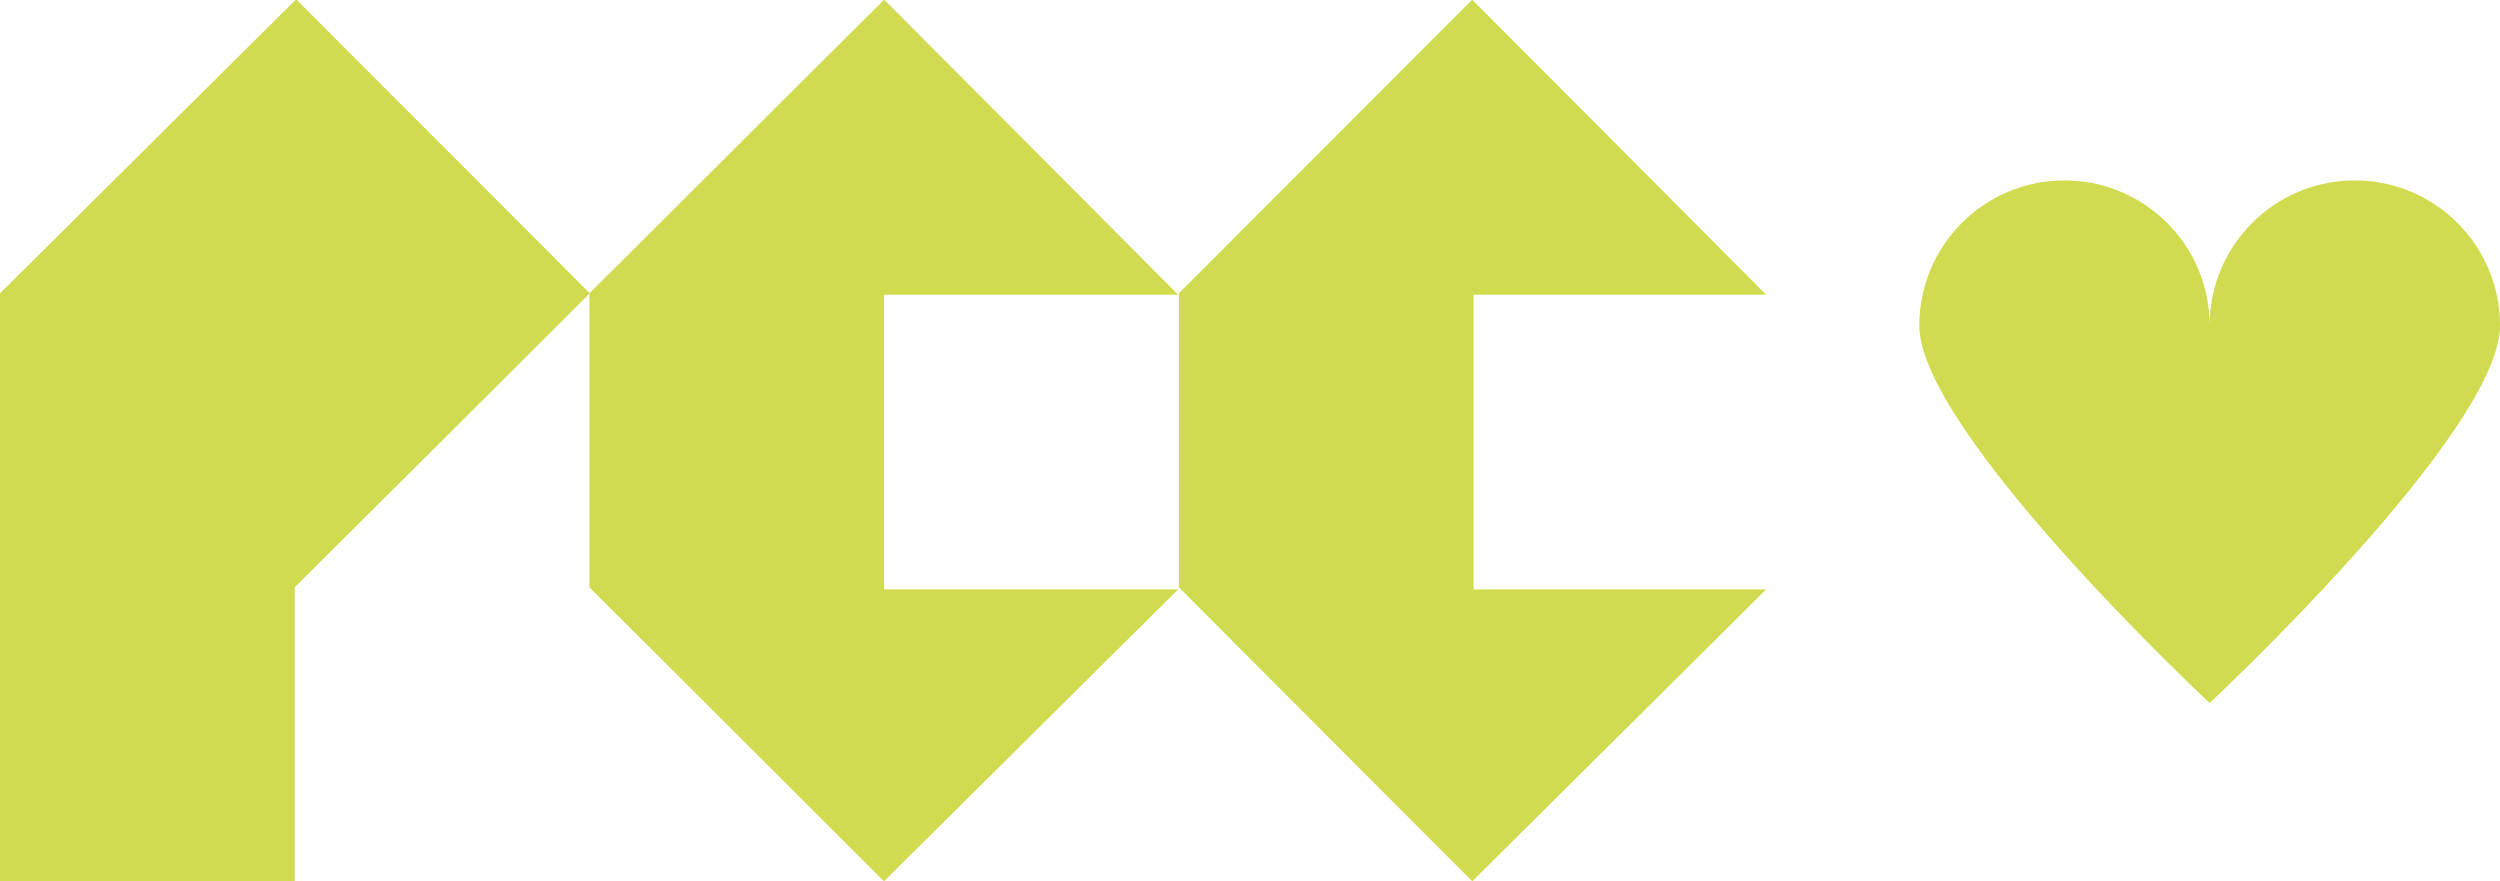 <?xml version="1.0" encoding="utf-8"?>
<!-- Generator: Adobe Illustrator 16.0.0, SVG Export Plug-In . SVG Version: 6.00 Build 0)  -->
<!DOCTYPE svg PUBLIC "-//W3C//DTD SVG 1.1//EN" "http://www.w3.org/Graphics/SVG/1.1/DTD/svg11.dtd">
<svg version="1.1" id="Layer_1" xmlns="http://www.w3.org/2000/svg" xmlns:xlink="http://www.w3.org/1999/xlink" x="0px" y="0px"
	 width="195.106px" height="68.778px" viewBox="0 0 195.106 68.778" enable-background="new 0 0 195.106 68.778"
	 xml:space="preserve">
<g>
	<polygon fill="#D0DB50" points="23.111,-0.055 11.556,11.417 0,22.889 0,45.834 0,69 23,69 23,45.834 34.528,34.361 46.028,22.889 
		34.57,11.417 	"/>
	<polygon fill="#D0DB50" points="69,23 91.945,23 80.473,11.473 69,-0.027 57.5,11.431 46,22.889 46,45.834 57.5,57.306 
		68.986,68.778 80.466,57.389 91.945,46 69,46 	"/>
	<polygon fill="#D0DB50" points="115,23 137.834,23 126.361,11.473 114.89,-0.027 103.444,11.431 92,22.889 92,45.834 
		103.444,57.306 114.903,68.778 126.369,57.389 137.834,46 115,46 	"/>
</g>
<path fill="#D0DB50" d="M183.776,14.079c-6.258,0-11.33,5.073-11.33,11.33c0-6.257-5.071-11.33-11.329-11.33
	c-6.257,0-11.33,5.073-11.33,11.33c0,8.309,22.659,29.458,22.659,29.458s22.66-21.149,22.66-29.458
	C195.106,19.151,190.034,14.079,183.776,14.079z"/>
</svg>
